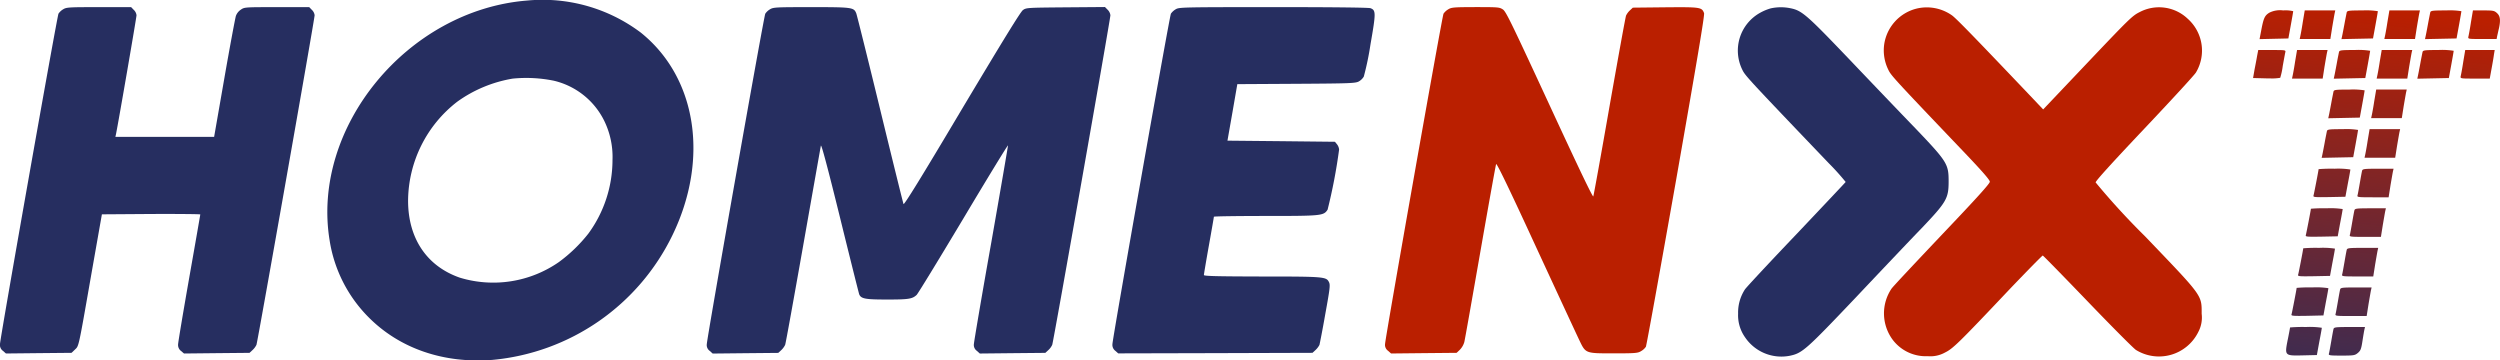 <svg xmlns="http://www.w3.org/2000/svg" xmlns:xlink="http://www.w3.org/1999/xlink" width="352" height="50.751" viewBox="0 0 352 50.751">
  <defs>
    <linearGradient id="linear-gradient" x1="0.5" x2="0.411" y2="1.241" gradientUnits="objectBoundingBox">
      <stop offset="0" stop-color="#ba1f00"/>
      <stop offset="1" stop-color="#262e60"/>
    </linearGradient>
  </defs>
  <g id="homenxt_clr" transform="translate(-11.382 526.495)">
    <path id="Path_8987" data-name="Path 8987" d="M404.692-446.427c-16.854,1.345-30.446,17.86-27.8,33.82a19.59,19.59,0,0,0,5.461,10.755c4.366,4.41,10.558,6.55,17.448,6.021a31.368,31.368,0,0,0,25.349-17.551c5.22-10.755,3.408-22.256-4.483-28.556A23.005,23.005,0,0,0,404.692-446.427Zm3.747,11.285a10.62,10.62,0,0,1,7.086,5.6,11.57,11.57,0,0,1,1.188,5.579,17.559,17.559,0,0,1-3.4,10.352,21.307,21.307,0,0,1-4.15,4.007,16.194,16.194,0,0,1-13.932,2.2c-4.655-1.611-7.3-5.53-7.3-10.848a17.76,17.76,0,0,1,6.944-13.947,18.636,18.636,0,0,1,7.788-3.236A19.425,19.425,0,0,1,408.439-435.142Z" transform="translate(-319.091 -79.991)" fill="#262e60"/>
    <path id="Path_8988" data-name="Path 8988" d="M87.7-439.7a2.068,2.068,0,0,0-.665.619c-.2.374-8.2,45.616-8.235,46.5a1.019,1.019,0,0,0,.418.977l.418.369,4.613-.049,4.627-.044.465-.447c.573-.56.465-.014,2.306-10.543l1.5-8.51,6.935-.049c3.808-.015,6.919.015,6.919.063s-.7,4.071-1.563,8.948c-.851,4.856-1.564,9.084-1.564,9.379a1.053,1.053,0,0,0,.418.9l.418.354,4.612-.049,4.612-.044.418-.388a2.482,2.482,0,0,0,.557-.742c.171-.452,8.189-45.875,8.189-46.4a1.236,1.236,0,0,0-.388-.761l-.371-.383h-4.55c-4.488,0-4.565,0-5.076.354a1.8,1.8,0,0,0-.7.884c-.093.294-.836,4.252-1.625,8.775l-1.439,8.25h-13.9l.093-.432c.325-1.581,2.879-16.377,2.879-16.687a1.23,1.23,0,0,0-.388-.761l-.37-.383H92.731C88.521-440,88.165-439.985,87.7-439.7Z" transform="translate(-67.418 -85.489)" fill="#262e60"/>
    <path id="Path_8989" data-name="Path 8989" d="M730.689-439.776a2.008,2.008,0,0,0-.658.619c-.207.374-8.2,45.61-8.231,46.5a1.006,1.006,0,0,0,.413.973l.413.373,4.615-.049,4.617-.044.422-.388a2.568,2.568,0,0,0,.55-.747c.078-.187,1.217-6.5,2.543-14.006s2.446-13.824,2.485-14.035c.069-.265.982,3.172,2.7,10.136,1.424,5.79,2.642,10.646,2.7,10.8.265.619.854.727,3.928.727,3.024,0,3.545-.079,4.155-.649.186-.172,3.143-5.018,6.58-10.759,3.418-5.726,6.247-10.366,6.286-10.292.01.064-1.051,6.256-2.367,13.745-1.335,7.474-2.416,13.883-2.435,14.211a1.011,1.011,0,0,0,.421.973l.413.373,4.617-.049,4.605-.044.423-.388a2.249,2.249,0,0,0,.549-.747c.177-.447,8.191-45.876,8.191-46.4a1.309,1.309,0,0,0-.382-.771l-.383-.388-5.53.044c-5.411.049-5.559.049-6.021.388-.344.246-2.828,4.307-8.594,13.947-5.765,9.7-8.142,13.543-8.22,13.357-.059-.138-1.542-6.128-3.291-13.323s-3.271-13.283-3.358-13.514c-.344-.854-.551-.883-6.345-.883C731.514-440.085,731.161-440.071,730.689-439.776Z" transform="translate(-610.898 -85.404)" fill="#262e60"/>
    <path id="Path_8990" data-name="Path 8990" d="M1099.711-439.7a2.157,2.157,0,0,0-.678.619c-.2.374-8.2,45.616-8.23,46.5a1.049,1.049,0,0,0,.412.977l.4.354,13.69-.034,13.662-.044.422-.388a2.806,2.806,0,0,0,.56-.727c.05-.2.443-2.166.825-4.366.649-3.561.707-4.071.521-4.459-.373-.771-.618-.805-9.438-.805-6.452-.015-8.18-.059-8.18-.211,0-.094.313-1.97.7-4.135s.707-3.992.707-4.071c0-.059,3.261-.108,7.258-.108,7.926,0,8.191-.029,8.752-.884a75.646,75.646,0,0,0,1.62-8.466,1.417,1.417,0,0,0-.285-.727l-.3-.369-7.562-.083-7.572-.074.7-3.978.688-3.978,8.3-.049c7.572-.044,8.329-.079,8.791-.324a1.912,1.912,0,0,0,.717-.692,40.529,40.529,0,0,0,.942-4.537c.776-4.439.776-4.8,0-5.093-.255-.093-5.352-.152-13.661-.152C1100.595-440,1100.182-439.985,1099.711-439.7Z" transform="translate(-922.787 -85.489)" fill="#262e60"/>
    <path id="Path_8991" data-name="Path 8991" d="M1347.709-439.7a2.147,2.147,0,0,0-.678.619c-.2.374-8.192,45.616-8.23,46.5a1.021,1.021,0,0,0,.433.977l.412.369,4.605-.049,4.627-.044.452-.432a2.578,2.578,0,0,0,.628-1.085c.089-.354,1.1-6.08,2.26-12.719s2.16-12.2,2.218-12.336c.08-.186,1.867,3.511,5.59,11.6,3.023,6.536,5.773,12.458,6.117,13.175.914,1.9.826,1.871,4.883,1.871,3.023,0,3.379-.034,3.819-.314a1.986,1.986,0,0,0,.678-.614c.09-.172,2-10.73,4.253-23.463,2.976-16.952,4.037-23.252,3.939-23.513-.314-.835-.5-.864-5.452-.82l-4.577.049-.411.383a2.51,2.51,0,0,0-.54.727c-.08.172-1.12,5.927-2.328,12.773-1.189,6.821-2.229,12.547-2.288,12.689-.068.172-2.023-3.9-6.158-12.846-5.334-11.516-6.118-13.156-6.561-13.465-.5-.324-.629-.339-3.85-.339C1348.515-440,1348.15-439.97,1347.709-439.7Z" transform="translate(-1132.401 -85.489)" fill="#ba1f00"/>
    <path id="Path_8992" data-name="Path 8992" d="M1664.35-439.724a6.906,6.906,0,0,0-1.514.633,6.083,6.083,0,0,0-2.494,8c.393.834.748,1.218,12.162,13.155a34.662,34.662,0,0,1,2.395,2.657c-.039.063-3.145,3.358-6.934,7.356-3.793,3.973-7.053,7.474-7.248,7.769a5.955,5.955,0,0,0-.963,3.422,5.363,5.363,0,0,0,.963,3.3,6.173,6.173,0,0,0,6.344,2.617c1.748-.373,2.279-.854,9.213-8.147,3.535-3.742,7.719-8.157,9.313-9.8,3.533-3.712,3.807-4.208,3.807-6.61,0-2.441-.2-2.765-4.674-7.454-2.041-2.107-6.227-6.487-9.311-9.724-5.932-6.207-6.658-6.855-8.23-7.179A6.684,6.684,0,0,0,1664.35-439.724Z" transform="translate(-1403.646 -85.594)" fill="#262e60"/>
    <path id="Path_8993" data-name="Path 8993" d="M1796.966-439.621a6.1,6.1,0,0,0-4.5,4.98,6.132,6.132,0,0,0,.549,3.565c.395.835.531,1.007,10.037,10.971,3.1,3.236,4.281,4.582,4.281,4.847s-1.8,2.259-6.736,7.445c-3.691,3.9-6.914,7.322-7.109,7.616a6.238,6.238,0,0,0,.139,7.15,5.832,5.832,0,0,0,4.967,2.352,4.212,4.212,0,0,0,2.4-.5c1.141-.56,1.828-1.208,9.193-9,2.457-2.563,4.52-4.67,4.6-4.67.059,0,2.889,2.893,6.283,6.423s6.465,6.625,6.838,6.87a6.17,6.17,0,0,0,8.781-2.539,4.322,4.322,0,0,0,.471-2.554c0-2.677.2-2.382-7.977-10.912a101.569,101.569,0,0,1-6.953-7.583c-.02-.2,2.455-2.912,6.875-7.586,3.791-4.007,7.053-7.553,7.248-7.892a6,6,0,0,0-1.158-7.567,5.852,5.852,0,0,0-6.756-.943c-1.043.521-1.4.864-7.35,7.13l-6.244,6.58-1.848-1.949c-8.072-8.481-10.312-10.774-10.961-11.271A6.148,6.148,0,0,0,1796.966-439.621Z" transform="translate(-1515.783 -85.65)" fill="#ba1f00"/>
    <path id="Union_3" data-name="Union 3" d="M10.68,48.321c.046-.139.186-.929.325-1.733s.279-1.594.325-1.749c.077-.232.325-.263,2.261-.263h2.166l-.077.34c-.046.2-.17.929-.279,1.641-.17,1.114-.263,1.346-.65,1.671-.418.34-.557.371-2.29.371C10.757,48.6,10.6,48.569,10.68,48.321Zm-5.8-1.95c.185-.913.325-1.687.325-1.733a21,21,0,0,1,2.244-.063,11.074,11.074,0,0,1,2.229.109c0,.077-.155.96-.356,1.981l-.34,1.857-1.935.046c-.371.009-.689.016-.961.016C4.439,48.586,4.5,48.311,4.876,46.372Zm8.884-3.344c-2.059,0-2.229-.015-2.152-.278.046-.14.186-.929.325-1.734s.279-1.594.325-1.749c.077-.231.325-.262,2.26-.262h2.167l-.077.34c-.046.2-.2,1.1-.356,2.012l-.263,1.671Zm-8.343-.262c.077-.263.713-3.545.713-3.7A21.462,21.462,0,0,1,8.374,39a11.2,11.2,0,0,1,2.229.108c0,.077-.155.96-.356,1.981l-.34,1.857L7.615,43c-.485.007-.867.012-1.167.012C5.436,43.009,5.357,42.956,5.417,42.766Zm9.272-5.309c-2.059,0-2.229-.015-2.152-.279.046-.14.186-.929.325-1.734s.279-1.594.325-1.748c.077-.232.325-.263,2.26-.263h2.167l-.077.34c-.046.2-.2,1.1-.356,2.012l-.263,1.672Zm-8.343-.263c.077-.263.713-3.545.713-3.7A21.462,21.462,0,0,1,9.3,33.432a11.2,11.2,0,0,1,2.229.108c0,.077-.155.96-.356,1.981l-.34,1.857-2.291.047c-.485.007-.866.012-1.166.012C6.364,37.437,6.286,37.385,6.346,37.193Zm9.426-5.309c-2.058,0-2.229-.015-2.151-.279.046-.14.185-.929.324-1.734s.279-1.594.326-1.748c.077-.232.325-.263,2.26-.263H18.7l-.078.34c-.046.2-.2,1.1-.356,2.013L18,31.884ZM7.43,31.621c.077-.263.712-3.544.712-3.7a21.494,21.494,0,0,1,2.244-.062,11.2,11.2,0,0,1,2.229.108c0,.078-.154.96-.356,1.982l-.34,1.857-2.29.046c-.484.007-.866.012-1.166.012C7.448,31.865,7.369,31.812,7.43,31.621Zm9.426-5.309c-2.059,0-2.229-.015-2.151-.279.046-.139.186-.929.325-1.733s.279-1.594.325-1.749c.078-.232.325-.263,2.26-.263H19.78l-.077.34c-.046.2-.2,1.1-.356,2.013l-.263,1.671Zm-8.343-.263c.077-.263.712-3.544.712-3.7a21.52,21.52,0,0,1,2.245-.062A11.073,11.073,0,0,1,13.7,22.4c0,.077-.155.96-.356,1.981L13,26.235l-2.29.046c-.484.007-.866.012-1.166.012C8.531,26.293,8.453,26.24,8.513,26.049ZM9.735,20.4c.047-.2.2-.99.34-1.748.14-.774.294-1.517.325-1.672.078-.231.326-.263,2.245-.263a10.325,10.325,0,0,1,2.135.109c0,.077-.154.96-.34,1.981l-.34,1.857-2.229.046-2.213.046Zm8.11.34H15.694l.077-.356c.046-.185.217-1.083.357-2.012l.278-1.657h4.3l-.077.341c-.046.2-.2,1.1-.356,2.012l-.263,1.671Zm-7.182-5.913c.046-.2.2-.99.34-1.748.14-.774.294-1.517.325-1.672.078-.232.325-.262,2.245-.262a10.369,10.369,0,0,1,2.135.108c0,.077-.154.96-.341,1.981l-.34,1.857-2.229.046-2.213.047Zm8.11.34H16.623l.077-.356c.047-.185.217-1.083.357-2.012l.279-1.656h4.3l-.077.34c-.046.2-.2,1.1-.356,2.012l-.263,1.671ZM23.2,9.256c.046-.2.2-.991.34-1.749.139-.773.294-1.517.325-1.671.077-.232.325-.263,2.244-.263a10.379,10.379,0,0,1,2.136.108c0,.077-.154.96-.34,1.982l-.34,1.856-2.229.047-2.213.046Zm-11.763,0c.046-.2.2-.991.34-1.749.139-.773.293-1.517.325-1.671.077-.232.325-.263,2.244-.263a10.379,10.379,0,0,1,2.136.108c0,.077-.155.96-.34,1.982L15.8,9.518l-2.229.047-2.213.046Zm19.8.34c-2.074,0-2.074,0-2-.356.047-.186.217-1.084.357-2.013l.278-1.656h4.149l-.109.65c-.046.371-.2,1.269-.34,2.012L33.324,9.6Zm-11.686,0H17.4l.077-.356c.046-.186.216-1.084.356-2.013l.279-1.656h4.3l-.077.34c-.046.2-.2,1.1-.356,2.012L21.715,9.6ZM7.631,9.6H5.48l.077-.356c.046-.186.217-1.084.356-2.013l.279-1.656h4.3l-.078.34c-.046.2-.2,1.1-.356,2.012L9.8,9.6ZM1.842,9.566,0,9.518l.2-1.16C.325,7.724.5,6.826.573,6.376l.154-.8h1.95c1.936,0,1.936,0,1.857.34-.046.2-.2,1.052-.355,1.9a9.705,9.705,0,0,1-.357,1.671,6.683,6.683,0,0,1-1.471.082C2.188,9.57,2.017,9.568,1.842,9.566ZM24.284,3.684c.047-.2.2-.99.34-1.749s.294-1.517.326-1.671C25.028.031,25.276,0,27.195,0A10.373,10.373,0,0,1,29.33.108c0,.078-.154.961-.34,1.982l-.341,1.857-2.229.046-2.213.046Zm-11.763,0c.046-.2.2-.99.34-1.749s.294-1.517.325-1.671C13.265.031,13.512,0,15.432,0a10.373,10.373,0,0,1,2.135.108c0,.078-.154.961-.34,1.982l-.34,1.857-2.229.046-2.213.046ZM1.176,2.663C1.486,1.052,1.656.7,2.307.31A3.36,3.36,0,0,1,4.241,0,4.546,4.546,0,0,1,5.649.108c0,.078-.154.961-.34,1.982l-.34,1.857L2.94,3.994.913,4.04ZM32.271,4.024c-2.028,0-2.028,0-1.95-.356.046-.186.216-1.084.356-2.013L30.956,0h1.5c1.362,0,1.516.031,1.9.387.448.419.51.99.262,2.136-.092.356-.185.836-.247,1.069l-.078.433Zm-11.639,0H18.481l.077-.356c.046-.186.217-1.084.357-2.013L19.193,0h4.3l-.077.34c-.046.2-.2,1.1-.356,2.013L22.8,4.024Zm-11.918,0H6.563l.077-.356c.046-.186.217-1.084.357-2.013L7.274,0h4.3L11.5.34c-.046.2-.2,1.1-.356,2.013l-.263,1.671Z" transform="translate(328.615 -525.027)" fill="url(#linear-gradient)"/>
  </g>
</svg>
